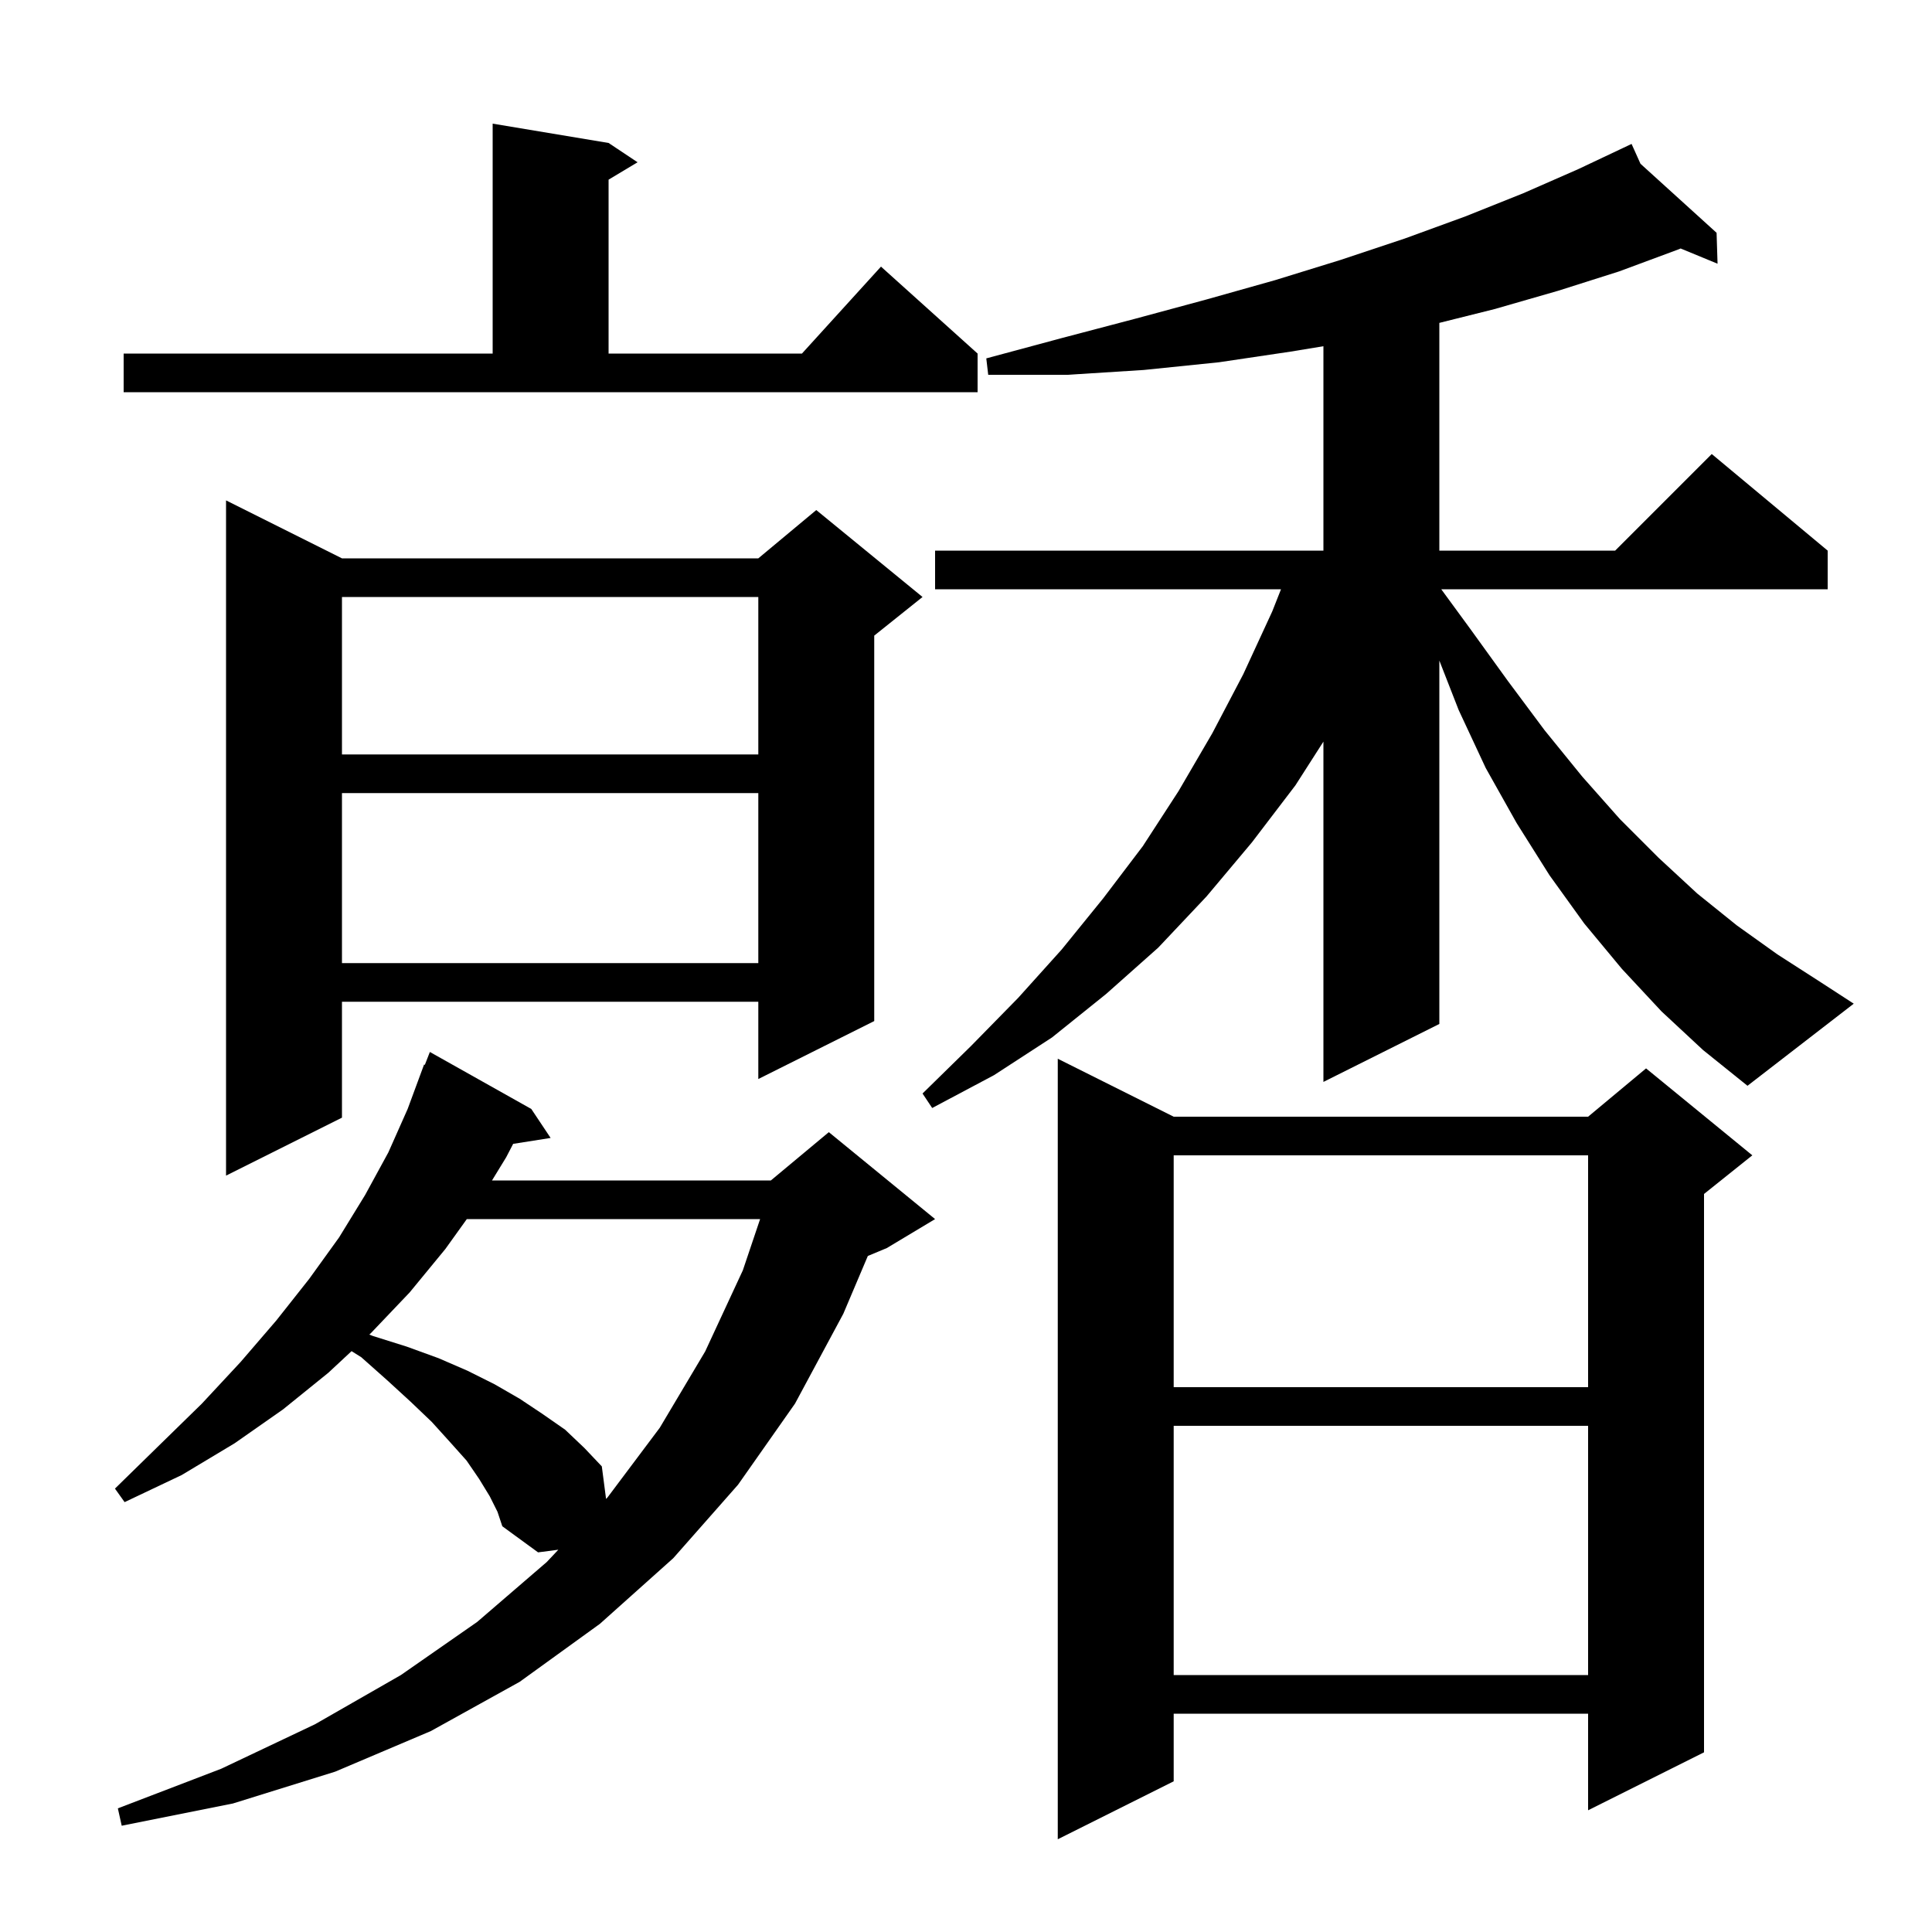 <svg xmlns="http://www.w3.org/2000/svg" xmlns:xlink="http://www.w3.org/1999/xlink" version="1.1" baseProfile="full" viewBox="0 0 200 200" width="200" height="200"><g fill="currentColor"><path d="M 121.5 115.6 L 164.4 115.6 L 170.4 110.6 L 181.4 119.6 L 176.4 123.6 L 176.4 181.4 L 164.4 187.4 L 164.4 177.4 L 121.5 177.4 L 121.5 184.4 L 109.5 190.4 L 109.5 109.6 Z M 50.7 154.9 L 49.6 153.1 L 48.3 151.2 L 46.6 149.3 L 44.7 147.2 L 42.5 145.1 L 40.1 142.9 L 37.4 140.5 L 36.393 139.87 L 34.0 142.1 L 29.3 145.9 L 24.3 149.4 L 18.8 152.7 L 12.9 155.5 L 11.9 154.1 L 16.5 149.6 L 20.9 145.3 L 24.9 141.0 L 28.6 136.7 L 32.0 132.4 L 35.1 128.1 L 37.8 123.7 L 40.2 119.3 L 42.2 114.8 L 43.9 110.2 L 43.979 110.233 L 44.5 108.9 L 55.0 114.8 L 57.0 117.8 L 53.122 118.412 L 52.4 119.8 L 50.931 122.2 L 79.8 122.2 L 85.8 117.2 L 96.8 126.2 L 91.8 129.2 L 89.838 130.017 L 87.3 136.0 L 82.3 145.3 L 76.4 153.7 L 69.7 161.3 L 62.1 168.1 L 53.8 174.1 L 44.6 179.2 L 34.7 183.4 L 24.1 186.7 L 12.6 189.0 L 12.2 187.2 L 22.9 183.1 L 32.6 178.5 L 41.5 173.4 L 49.4 167.9 L 56.6 161.7 L 57.798 160.426 L 55.7 160.7 L 52.0 158.0 L 51.5 156.5 Z M 121.5 147.6 L 121.5 173.4 L 164.4 173.4 L 164.4 147.6 Z M 48.324 126.2 L 46.1 129.3 L 42.4 133.8 L 38.4 138.0 L 38.232 138.157 L 38.6 138.3 L 42.1 139.4 L 45.4 140.6 L 48.4 141.9 L 51.2 143.3 L 53.8 144.8 L 56.2 146.4 L 58.5 148.0 L 60.5 149.9 L 62.3 151.8 L 62.74 155.171 L 62.9 155.0 L 68.3 147.8 L 73.0 139.9 L 76.9 131.5 L 78.686 126.2 Z M 121.5 119.6 L 121.5 143.6 L 164.4 143.6 L 164.4 119.6 Z M 35.4 57.8 L 78.5 57.8 L 84.5 52.8 L 95.5 61.8 L 90.5 65.8 L 90.5 105.7 L 78.5 111.7 L 78.5 103.7 L 35.4 103.7 L 35.4 115.7 L 23.4 121.7 L 23.4 51.8 Z M 172.0 104.7 L 167.9 100.3 L 164.0 95.6 L 160.4 90.6 L 157.0 85.2 L 153.8 79.5 L 151.0 73.5 L 149.0 68.38 L 149.0 106.0 L 137.0 112.0 L 137.0 76.773 L 134.1 81.3 L 129.6 87.2 L 124.9 92.8 L 119.9 98.1 L 114.5 102.9 L 108.9 107.4 L 102.9 111.3 L 96.5 114.7 L 95.5 113.2 L 100.5 108.3 L 105.4 103.3 L 109.9 98.3 L 114.2 93.0 L 118.3 87.6 L 122.0 81.9 L 125.5 75.9 L 128.7 69.8 L 131.7 63.3 L 132.609 61.0 L 96.8 61.0 L 96.8 57.0 L 137.0 57.0 L 137.0 35.841 L 133.6 36.4 L 126.2 37.5 L 118.4 38.3 L 110.5 38.8 L 102.3 38.8 L 102.1 37.1 L 109.9 35.0 L 117.5 33.0 L 124.9 31.0 L 132.0 29.0 L 138.8 26.9 L 145.4 24.7 L 151.7 22.4 L 157.7 20.0 L 163.4 17.5 L 168.011 15.32 L 168.0 15.3 L 168.018 15.317 L 168.9 14.9 L 169.823 16.954 L 177.7 24.1 L 177.8 27.3 L 173.978 25.723 L 173.8 25.8 L 167.6 28.1 L 161.3 30.1 L 154.7 32.0 L 149.0 33.425 L 149.0 57.0 L 167.2 57.0 L 177.2 47.0 L 189.2 57.0 L 189.2 61.0 L 149.198 61.0 L 152.2 65.1 L 156.1 70.5 L 159.9 75.6 L 163.8 80.4 L 167.7 84.8 L 171.7 88.8 L 175.7 92.5 L 179.8 95.8 L 184.0 98.8 L 188.2 101.5 L 191.9 103.9 L 180.9 112.4 L 176.3 108.7 Z M 35.4 82.1 L 35.4 99.7 L 78.5 99.7 L 78.5 82.1 Z M 35.4 61.8 L 35.4 78.1 L 78.5 78.1 L 78.5 61.8 Z M 12.8 36.6 L 51.0 36.6 L 51.0 12.8 L 63.0 14.8 L 66.0 16.8 L 63.0 18.6 L 63.0 36.6 L 83.018 36.6 L 91.2 27.6 L 101.2 36.6 L 101.2 40.6 L 12.8 40.6 Z "/></g></svg>